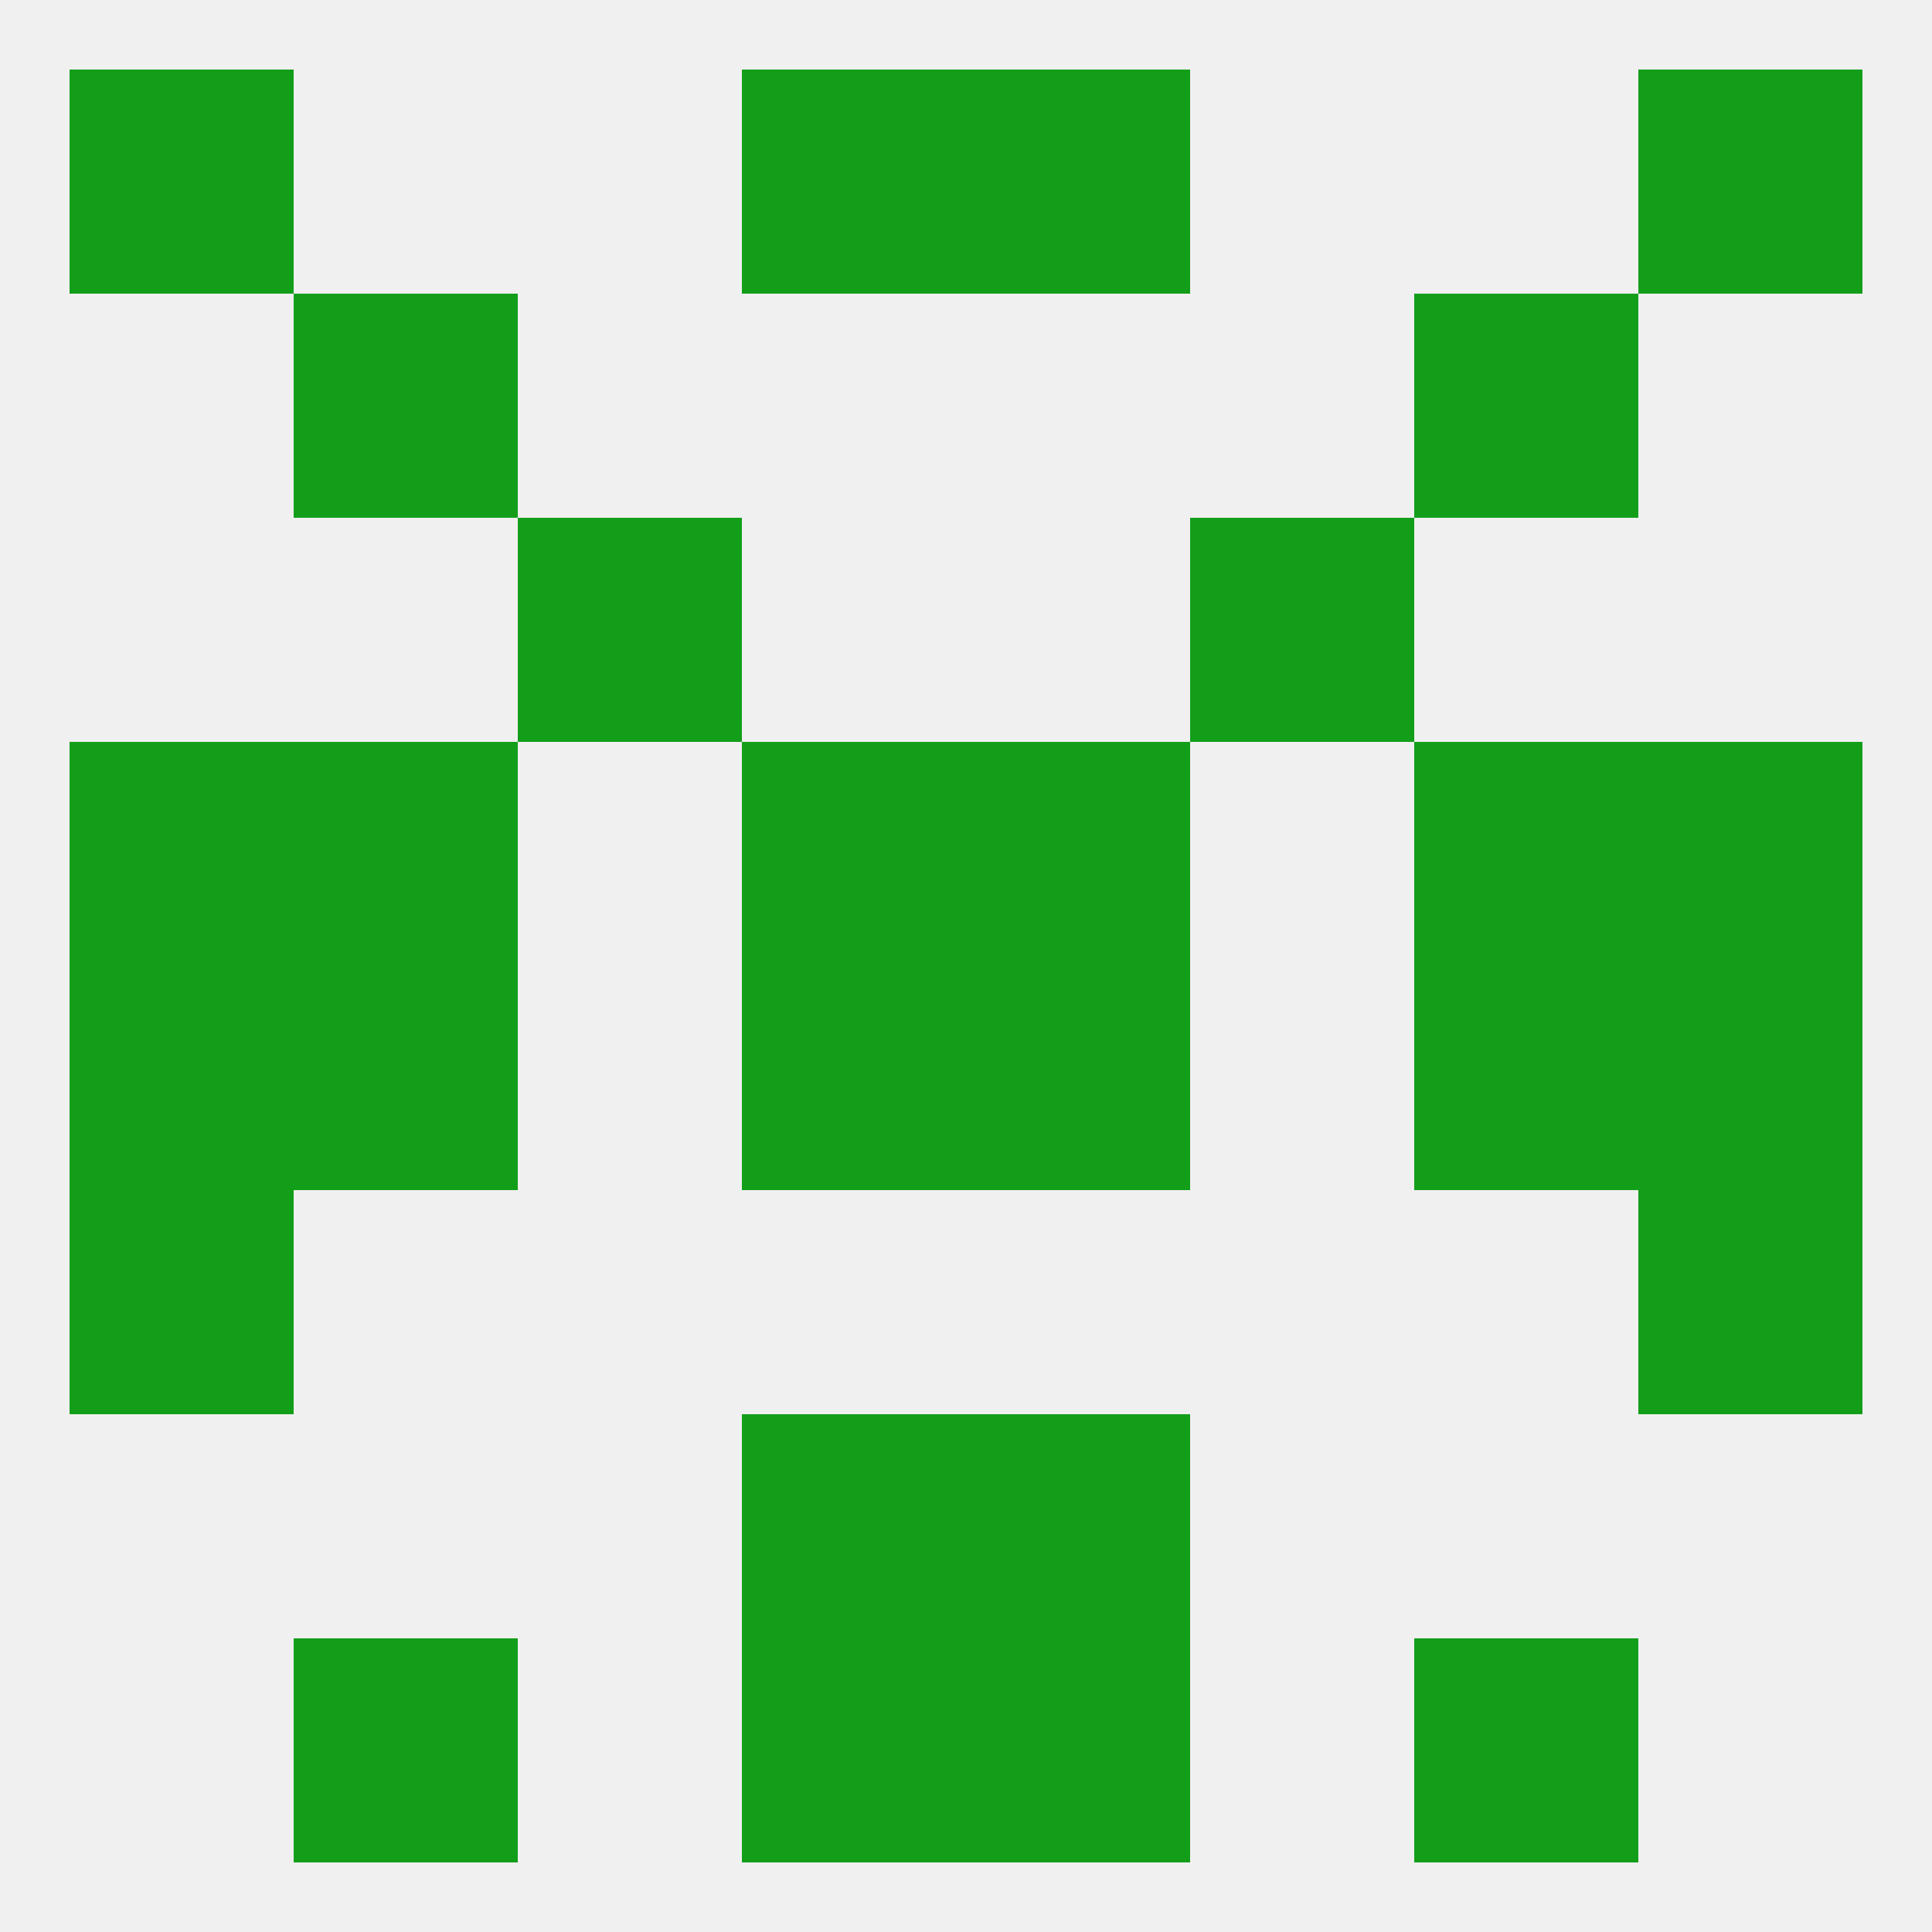 
<!--   <?xml version="1.0"?> -->
<svg version="1.1" baseprofile="full" xmlns="http://www.w3.org/2000/svg" xmlns:xlink="http://www.w3.org/1999/xlink" xmlns:ev="http://www.w3.org/2001/xml-events" width="250" height="250" viewBox="0 0 250 250" >
	<rect width="100%" height="100%" fill="rgba(240,240,240,255)"/>

	<rect x="96" y="96" width="29" height="29" fill="rgba(19,158,26,255)"/>
	<rect x="125" y="96" width="29" height="29" fill="rgba(19,158,26,255)"/>
	<rect x="38" y="96" width="29" height="29" fill="rgba(19,158,26,255)"/>
	<rect x="183" y="96" width="29" height="29" fill="rgba(19,158,26,255)"/>
	<rect x="9" y="96" width="29" height="29" fill="rgba(19,158,26,255)"/>
	<rect x="212" y="96" width="29" height="29" fill="rgba(19,158,26,255)"/>
	<rect x="154" y="67" width="29" height="29" fill="rgba(19,158,26,255)"/>
	<rect x="67" y="67" width="29" height="29" fill="rgba(19,158,26,255)"/>
	<rect x="38" y="38" width="29" height="29" fill="rgba(19,158,26,255)"/>
	<rect x="183" y="38" width="29" height="29" fill="rgba(19,158,26,255)"/>
	<rect x="125" y="125" width="29" height="29" fill="rgba(19,158,26,255)"/>
	<rect x="9" y="125" width="29" height="29" fill="rgba(19,158,26,255)"/>
	<rect x="212" y="125" width="29" height="29" fill="rgba(19,158,26,255)"/>
	<rect x="38" y="125" width="29" height="29" fill="rgba(19,158,26,255)"/>
	<rect x="183" y="125" width="29" height="29" fill="rgba(19,158,26,255)"/>
	<rect x="96" y="125" width="29" height="29" fill="rgba(19,158,26,255)"/>
	<rect x="9" y="154" width="29" height="29" fill="rgba(19,158,26,255)"/>
	<rect x="212" y="154" width="29" height="29" fill="rgba(19,158,26,255)"/>
	<rect x="96" y="183" width="29" height="29" fill="rgba(19,158,26,255)"/>
	<rect x="125" y="183" width="29" height="29" fill="rgba(19,158,26,255)"/>
	<rect x="38" y="212" width="29" height="29" fill="rgba(19,158,26,255)"/>
	<rect x="183" y="212" width="29" height="29" fill="rgba(19,158,26,255)"/>
	<rect x="96" y="212" width="29" height="29" fill="rgba(19,158,26,255)"/>
	<rect x="125" y="212" width="29" height="29" fill="rgba(19,158,26,255)"/>
	<rect x="9" y="9" width="29" height="29" fill="rgba(19,158,26,255)"/>
	<rect x="212" y="9" width="29" height="29" fill="rgba(19,158,26,255)"/>
	<rect x="96" y="9" width="29" height="29" fill="rgba(19,158,26,255)"/>
	<rect x="125" y="9" width="29" height="29" fill="rgba(19,158,26,255)"/>
</svg>